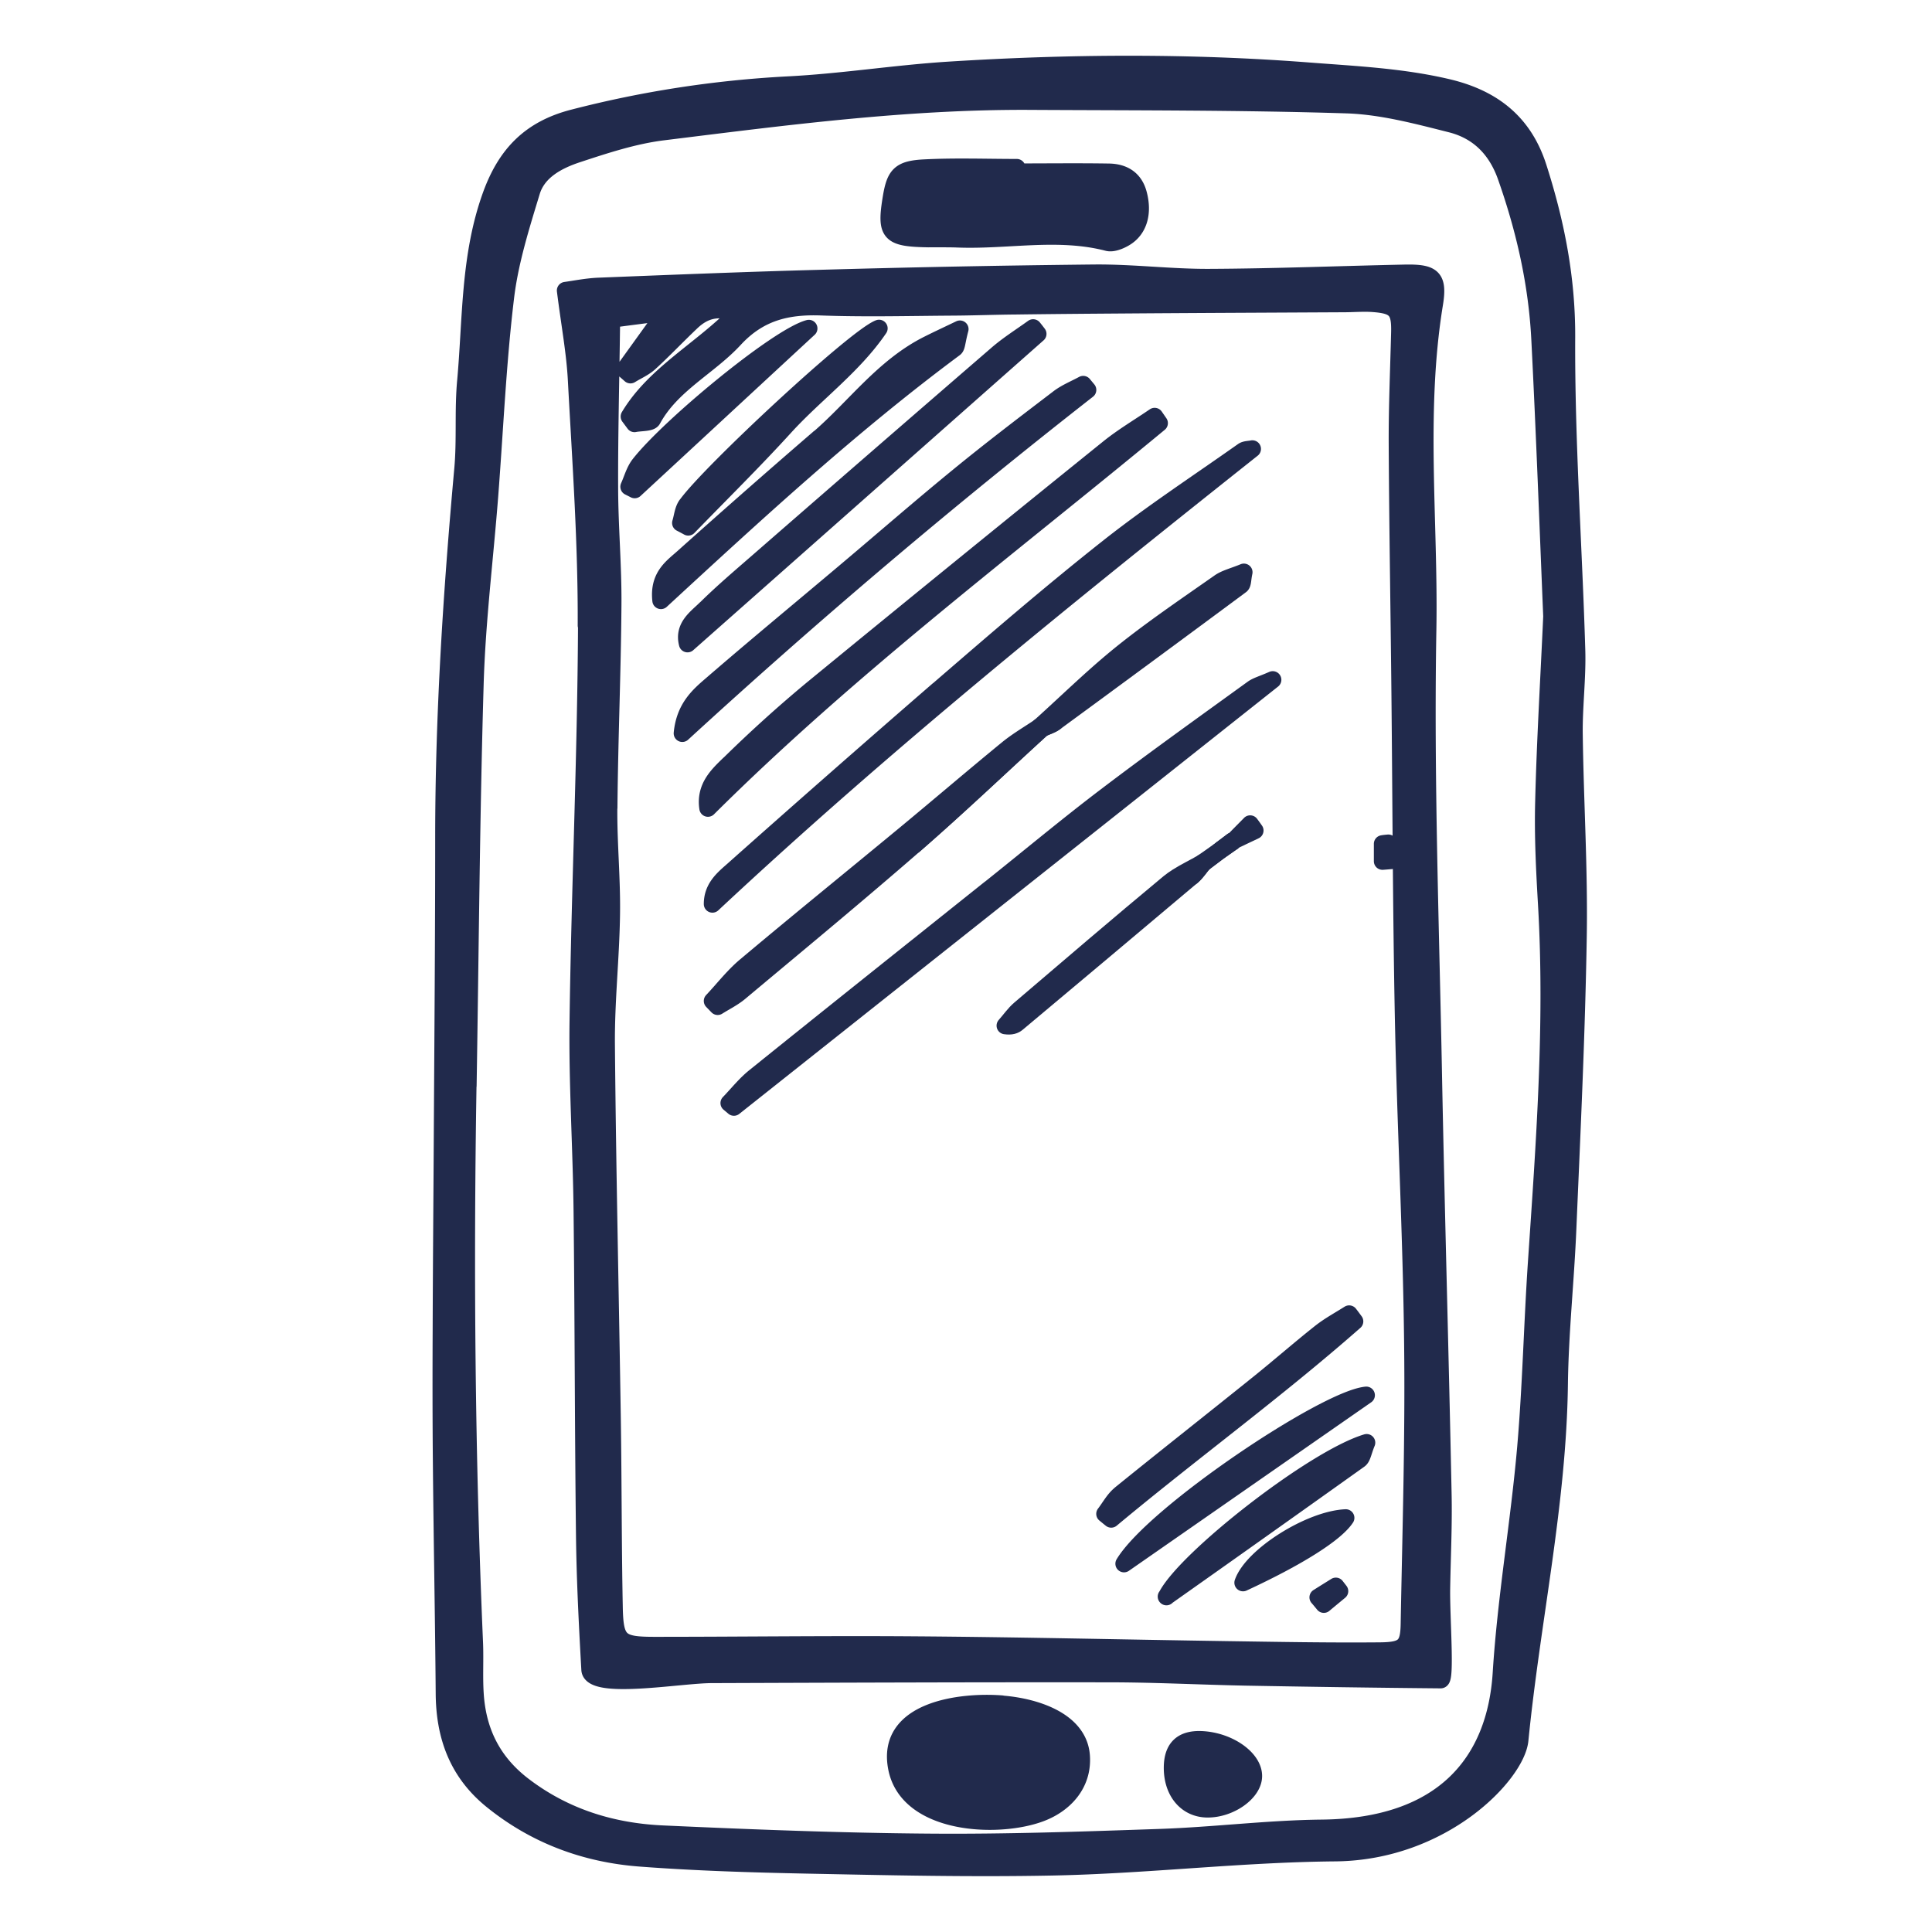 <svg xmlns="http://www.w3.org/2000/svg" width="56" height="56" fill="none" viewBox="0 0 56 56">
  <g stroke="#212A4C" stroke-linejoin="round" stroke-width=".5" clip-path="url(#a)">
    <path fill="#212A4C" d="M12.879 49.086c.008 1.228.38 2.287 1.387 3.1 1.244 1.006 2.693 1.547 4.288 1.668 1.595.121 3.198.17 4.799.203 2.383.048 4.766.104 7.15.056 2.736-.053 5.441-.386 8.201-.41 3.129-.03 5.249-2.274 5.348-3.265.342-3.456 1.102-6.847 1.145-10.328.02-1.507.184-3.014.246-4.524.12-2.81.254-5.618.3-8.432.033-1.952-.09-3.904-.116-5.858-.012-.82.099-1.645.073-2.465-.09-3.016-.307-6.033-.292-9.05.008-1.715-.31-3.326-.827-4.937-.409-1.273-1.291-1.99-2.617-2.304-1.323-.312-2.664-.374-4.013-.478-3.485-.27-6.966-.245-10.448-.026-1.56.099-3.11.35-4.673.428a31.356 31.356 0 0 0-6.204.955c-1.268.324-1.963 1.065-2.39 2.242-.636 1.758-.572 3.577-.735 5.377-.08.853-.006 1.718-.085 2.571-.321 3.555-.552 7.112-.552 10.68 0 2.85-.023 5.698-.04 8.548-.01 1.887-.027 3.777-.033 5.664-.006 1.302-.006 2.6.006 3.901.02 2.228.064 4.456.082 6.684Zm.686-17.617c.064-3.879.09-7.76.204-11.638.053-1.817.28-3.628.421-5.441.149-1.919.23-3.842.459-5.749.122-1.045.447-2.073.756-3.09.184-.602.771-.904 1.344-1.092.806-.265 1.63-.536 2.468-.64 3.528-.436 7.06-.904 10.632-.884 3.058.017 6.119.005 9.174.101 1.016.031 2.035.304 3.031.555.795.2 1.32.73 1.601 1.521.543 1.538.9 3.11.981 4.729.138 2.71.237 5.419.345 8.024-.084 1.859-.19 3.608-.233 5.357-.027.994.023 1.988.081 2.983.202 3.472-.058 6.931-.292 10.39-.12 1.78-.157 3.568-.31 5.345-.19 2.186-.572 4.358-.71 6.546-.16 2.597-1.687 4.47-5.207 4.506-1.566.017-3.122.217-4.688.27-2.24.077-4.483.156-6.727.136-2.561-.02-5.125-.121-7.684-.237-1.487-.067-2.857-.495-4.051-1.41-.906-.696-1.326-1.592-1.39-2.67-.03-.48 0-.964-.018-1.443-.234-5.388-.278-10.779-.19-16.17h.003Z"/>
    <path fill="#212A4C" d="M17.004 18.129c-.018 3.81-.193 7.619-.245 11.43-.027 1.847.096 3.697.116 5.548.035 3.123.033 6.25.07 9.376.015 1.304.082 2.605.155 3.91.035.613 2.594.146 3.52.143 3.844-.014 7.688-.028 11.531-.023 1.318 0 2.635.07 3.95.096 1.886.034 3.77.062 5.657.079.155 0 .014-1.82.026-2.634.015-.926.062-1.853.041-2.78-.082-4.05-.199-8.097-.278-12.147-.081-4.29-.239-8.579-.163-12.866.056-3.151-.321-6.311.193-9.457.125-.77-.056-.902-.868-.885-1.887.04-3.77.116-5.657.124-1.102.006-2.206-.135-3.307-.127a445.83 445.83 0 0 0-8 .155c-2.135.057-4.27.144-6.402.228-.336.015-.666.082-.952.122.128 1.013.28 1.813.32 2.619.127 2.363.296 4.726.284 7.089h.009Zm.643 5.28c.017-1.957.102-3.911.116-5.869.01-1.132-.093-2.261-.096-3.393-.006-1.603.038-3.206.058-4.898.488-.065.891-.116 1.58-.206l-1.203 1.67c.059.05.114.099.172.15.188-.116.398-.206.555-.35.412-.377.798-.786 1.204-1.171.347-.333.748-.48 1.338-.262-1.037 1.064-2.395 1.76-3.131 2.993l.151.203c.179-.036.468-.017.52-.118.552-1.017 1.63-1.524 2.375-2.33.715-.774 1.519-.97 2.518-.934 1.241.045 2.485.014 3.73.005.64-.002 1.279-.028 1.921-.033 1.102-.015 2.203-.023 3.304-.031 2.062-.015 4.121-.023 6.183-.034.286 0 .57-.026.853-.006.666.048.792.194.777.837-.026 1.061-.073 2.123-.07 3.182.012 2.43.055 4.861.079 7.292.032 3.124.038 6.247.099 9.37.064 3.155.234 6.31.269 9.467.032 2.71-.05 5.416-.1 8.125-.011.645-.137.778-.84.786-1.496.014-2.992-.014-4.487-.036-2.988-.045-5.976-.116-8.967-.138-2.526-.02-5.056.014-7.582.014-1.028 0-1.154-.11-1.172-1.138-.035-1.783-.029-3.566-.055-5.351-.056-3.64-.14-7.276-.172-10.914-.012-1.268.131-2.532.148-3.8.015-1.028-.087-2.056-.078-3.081h.003ZM26.904 6.917c.284.005.57-.003.853.008 1.45.056 2.907-.273 4.352.102.143.036.348-.048.488-.13.412-.24.546-.724.397-1.279-.116-.433-.429-.622-.858-.628-.888-.014-1.776-.003-2.664-.003v-.13c-.888 0-1.776-.033-2.664.012-.721.034-.861.2-.97.85-.175 1.057-.067 1.18 1.07 1.2l-.004-.002Zm4.84-1.15c-.578.29-2.93.384-4.58 0h4.58ZM29.038 49.392c-1.18-.093-3.383.167-3.044 1.86.327 1.639 2.906 1.768 4.156 1.306.707-.262 1.25-.848 1.192-1.662-.073-1.036-1.361-1.428-2.304-1.5v-.004Zm.335 1.873a6.753 6.753 0 0 0-.108-.2c.129-.059.257-.118.386-.18.026.042.055.085.082.13l-.36.25ZM34.83 50.426c-.564-.025-.842.237-.847.8-.006.707.406 1.2 1.01 1.206.654.008 1.335-.473 1.34-.947.007-.512-.715-1.022-1.503-1.059Zm.327 1.209c-.07-.003-.135-.11-.202-.172.07-.06.135-.163.208-.169.073-.006.149.09.262.169-.116.079-.195.175-.268.169v.003Z"/>
    <path fill="#212A4C" d="M27.19 20.005a613.647 613.647 0 0 0-5.985 5.256c-.265.233-.555.487-.555.943 5.021-4.692 10.314-8.954 15.65-13.192-.09.02-.201.014-.272.064-1.317.93-2.672 1.817-3.934 2.817-1.674 1.324-3.289 2.72-4.904 4.115v-.003ZM28.692 25.76c-2.273 1.816-4.548 3.627-6.811 5.45-.278.222-.5.506-.748.763l.14.118c5.155-4.09 10.313-8.182 15.618-12.387-.301.133-.462.172-.585.262-1.42 1.028-2.847 2.048-4.24 3.107-1.146.87-2.247 1.79-3.371 2.687h-.003ZM21.134 22.151c-.325.316-.707.668-.614 1.274 4.107-4.084 8.684-7.523 13.082-11.16l-.134-.194c-.453.31-.929.589-1.352.933a1341.284 1341.284 0 0 0-8.57 6.97 38.721 38.721 0 0 0-2.412 2.18v-.003ZM24.483 16.589c-1.285 1.084-2.582 2.154-3.853 3.253-.377.324-.78.67-.853 1.414a196.001 196.001 0 0 1 11.75-9.954l-.13-.157c-.243.132-.506.236-.72.402-.975.744-1.953 1.487-2.902 2.265-1.113.91-2.194 1.853-3.292 2.777ZM23.738 12.7a283.21 283.21 0 0 0-3.937 3.46c-.313.28-.721.544-.643 1.245 2.828-2.608 5.538-5.103 8.512-7.311.064-.048.055-.183.154-.555-.447.214-.683.324-.917.442-1.294.648-2.114 1.811-3.166 2.721l-.003-.003ZM20.453 17.648c-.265.262-.654.516-.525 1.011 3.414-3.019 6.785-6.002 10.155-8.981-.046-.06-.09-.119-.137-.175-.35.253-.721.484-1.046.766a2302.992 2302.992 0 0 0-6.89 5.98c-.526.459-1.063.912-1.557 1.402v-.003ZM26.495 24.495c1.262-1.099 2.47-2.25 3.706-3.38l-.055-.053c-.316.214-.651.408-.944.647-1.001.82-1.983 1.662-2.979 2.485-1.536 1.27-3.084 2.523-4.609 3.805-.356.298-.642.673-.964 1.014l.152.157c.22-.138.456-.253.652-.42 1.688-1.413 3.385-2.813 5.044-4.258l-.003.003Z"/>
    <path fill="#212A4C" d="M30.203 21.115c-1.233 1.13-2.445 2.282-3.707 3.38 1.262-1.098 2.471-2.25 3.707-3.377v-.003ZM32.472 43.314c-.184.15-.3.375-.447.566.062.051.123.102.184.15 2.325-1.938 4.785-3.73 7.057-5.729-.052-.07-.105-.144-.16-.214-.278.177-.573.335-.83.538-.605.479-1.183.986-1.785 1.47-1.337 1.076-2.687 2.138-4.019 3.217v.002ZM32.58 45.325l7.022-4.884c-1.2.119-6.143 3.434-7.022 4.884ZM33.807 46.278a1442.17 1442.17 0 0 0 5.593-3.969c.09-.064.105-.23.213-.493-1.542.465-5.257 3.375-5.803 4.465l-.003-.003ZM19.903 14.634c-.105.144-.117.347-.172.524.072.037.145.076.218.116.935-.964 1.893-1.907 2.796-2.899.888-.974 1.989-1.763 2.734-2.858-.695.267-4.899 4.177-5.576 5.12v-.003ZM23.444 9.52c-.905.242-4.04 2.833-4.907 3.94-.146.186-.207.43-.306.648l.166.084c1.627-1.504 3.25-3.01 5.047-4.672ZM30.579 20.935c1.799-1.319 3.595-2.642 5.389-3.972.055-.042.043-.172.087-.377-.3.124-.537.177-.715.304-.944.662-1.902 1.31-2.799 2.028-.835.67-1.6 1.425-2.394 2.14l.055.054c.126-.06.269-.098.38-.18l-.003.003Z"/>
    <path fill="#212A4C" d="M30.202 21.115c.126-.06.269-.102.377-.18-.111.081-.251.12-.38.18h.003ZM30.202 21.115l-.056-.053.056.053ZM34.885 25.013 34.87 25c-.248.146-.514.27-.756.425-.08.051-.158.107-.231.166-1.452 1.206-2.883 2.431-4.317 3.656-.163.138-.286.321-.43.482.176.025.275-.011.351-.076 1.688-1.414 3.374-2.828 5.053-4.245.132-.11.225-.262.339-.394h.006Z"/>
    <path fill="#212A4C" d="M34.884 25.013c-.111.132-.208.281-.34.394.132-.11.226-.262.34-.394ZM36.03 45.875c1.582-.733 2.678-1.423 2.978-1.879-1.036.045-2.707 1.098-2.979 1.879ZM40.242 24.439c-.056.005-.114.01-.17.02v.503c.085-.005.17-.014.254-.02-.029-.166-.055-.334-.084-.5v-.003ZM38.205 46.3c.056.064.111.132.167.2.151-.127.306-.254.458-.38l-.11-.142c-.173.108-.346.215-.515.322ZM34.87 24.999l.014.014.444-.335a44.38 44.38 0 0 1-.456.318l-.003.003ZM35.734 24.393l-.012-.014c-.102.079-.204.155-.31.234l-.084.064c.134-.095.272-.188.406-.284Z"/>
    <path d="M35.328 24.678c.134-.096.272-.189.406-.284"/>
    <path fill="#212A4C" d="m34.885 25.013.444-.335-.444.335ZM35.722 24.379c-.102.079-.205.155-.31.234l.31-.234ZM36.237 23.884c-.155.157-.313.315-.468.476l.605-.287a7.736 7.736 0 0 0-.137-.19ZM35.77 24.356c-.015.009-.033.014-.047.023l.011.014s.024-.023.035-.037Z"/>
  </g>
  <defs>
    <clipPath id="a">
      <path fill="#fff" d="M0 1h56v54H0z"/>
    </clipPath>
  </defs>
</svg>
